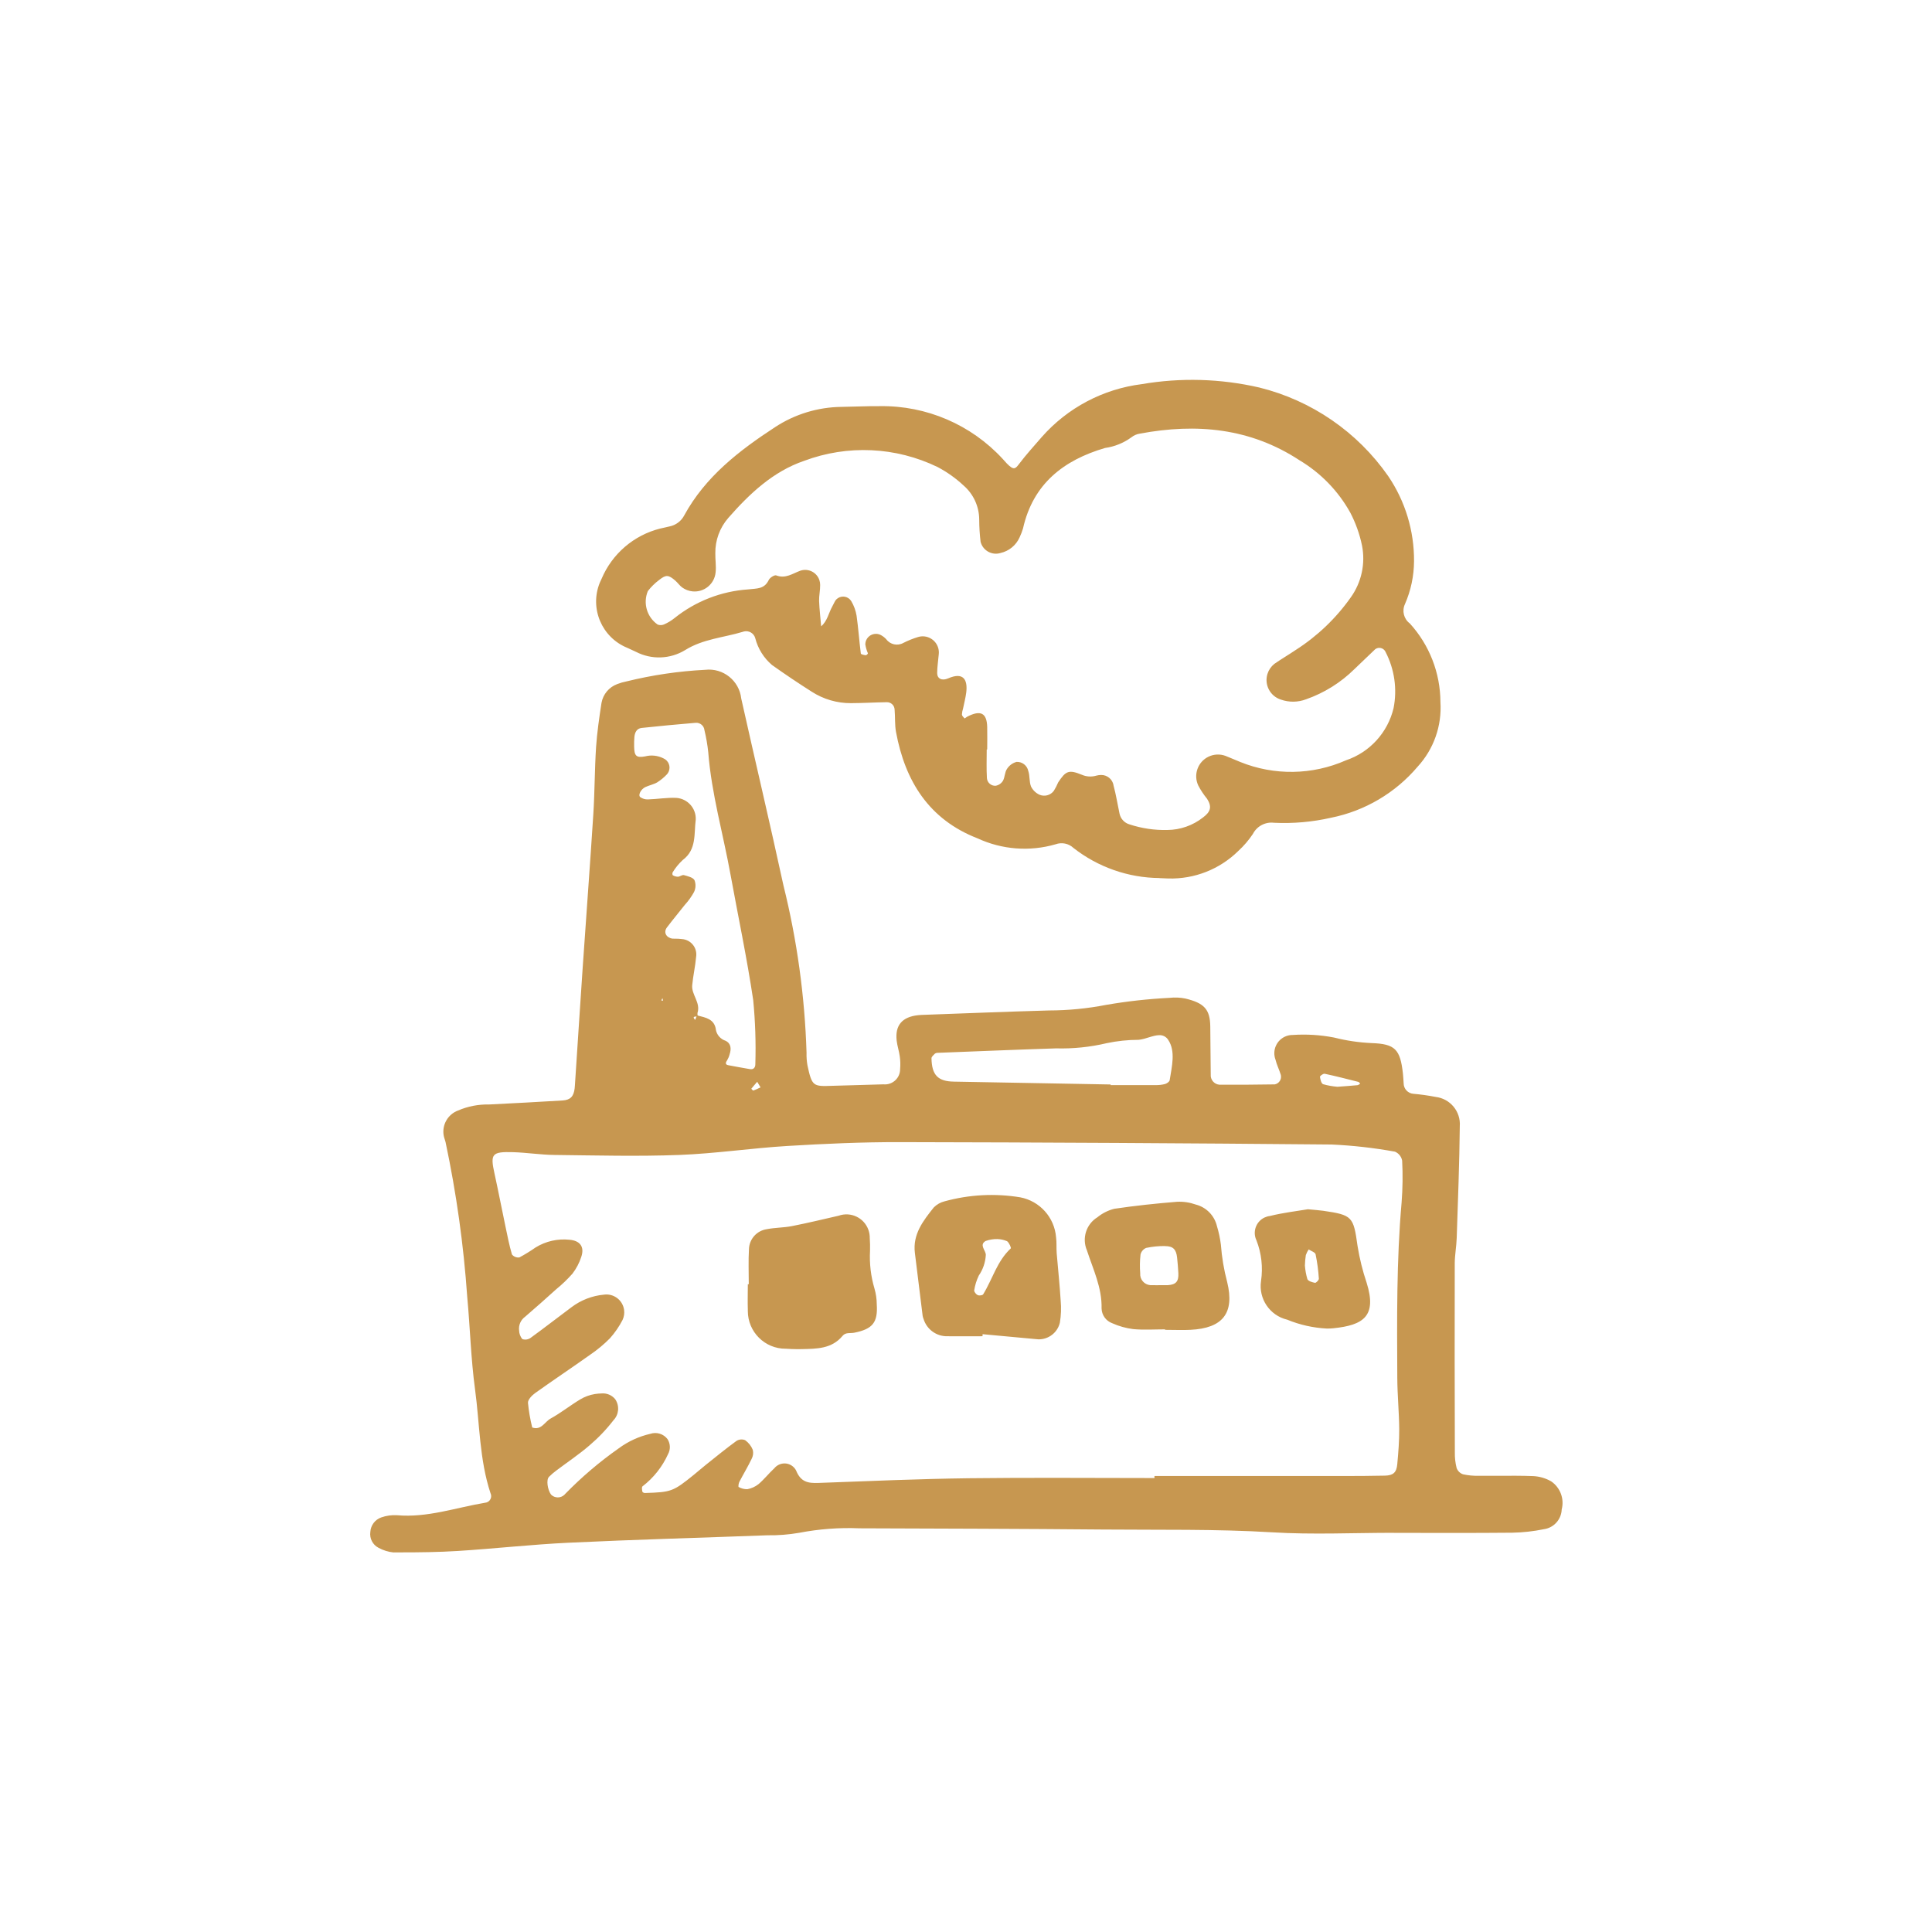 <?xml version="1.0" encoding="UTF-8"?>
<svg id="Calque_1" data-name="Calque 1" xmlns="http://www.w3.org/2000/svg" viewBox="0 0 800 800">
  <defs>
    <style>
      .cls-1 {
        fill: #c79750;
      }
    </style>
  </defs>
  <path id="_factory_" data-name=" factory " class="cls-1" d="M162.98,642.84c-2.18-.22-4.3-.87-6.22-1.92-2.43-1.24-3.8-3.89-3.41-6.59,.16-2.73,1.94-5.1,4.52-6,2.08-.73,4.27-1.04,6.47-.91,12.6,1.12,24.41-3.15,36.54-5.17,1.51-.13,2.62-1.47,2.49-2.97-.03-.32-.11-.64-.25-.93-4.63-14-4.47-28.72-6.42-43.11-1.72-12.66-2.04-25.5-3.23-38.24-1.5-21.55-4.5-42.97-8.98-64.11-.2-.88-.58-1.68-.74-2.55-.86-4.48,1.66-8.93,5.94-10.51,4.06-1.75,8.46-2.59,12.88-2.49,10.14-.5,20.27-1.05,30.39-1.66,3.24-.2,4.59-1.68,4.99-4.99,.04-.44,.07-.88,.11-1.32,1.08-16.29,2.12-32.58,3.23-48.87,1.44-21.12,3.04-42.22,4.39-63.35,.59-9.25,.54-18.55,1.14-27.8,.42-6.15,1.32-12.24,2.25-18.31,.64-3.57,3.12-6.52,6.52-7.78,1.23-.48,2.51-.85,3.81-1.1,10.7-2.64,21.62-4.25,32.63-4.81,7.39-.84,14.06,4.48,14.9,11.87,0,0,0,.01,0,.02,5.76,25.79,11.86,51.51,17.46,77.31,5.64,22.7,8.85,45.94,9.58,69.32-.05,1.77,.07,3.53,.38,5.27,1.88,8.79,2.41,8.74,10.27,8.47,7.07-.24,14.14-.36,21.21-.61,3.46,.33,6.54-2.22,6.86-5.68,.02-.23,.03-.47,.03-.71,.15-1.74,.1-3.5-.15-5.23-.3-2.2-1.03-4.3-1.28-6.48-.72-6.36,2.28-9.83,8.9-10.54,.44-.04,.88-.08,1.32-.1,17.62-.64,35.24-1.35,52.87-1.85,7.93-.02,15.85-.79,23.64-2.31,8.68-1.5,17.45-2.47,26.25-2.91,2.2-.25,4.42-.16,6.59,.29,7.73,1.86,10.19,4.42,10.29,11.53,.11,6.62,.07,13.25,.19,19.88-.19,2.16,1.4,4.06,3.55,4.26,.15,.01,.3,.02,.45,.01,7.5,.04,15.01-.03,22.51-.14,1.74-.34,2.88-2.02,2.54-3.76-.01-.07-.03-.14-.05-.22-.63-2.11-1.67-4.1-2.17-6.22-1.49-3.9,.45-8.27,4.35-9.76,.88-.34,1.82-.51,2.76-.5,5.71-.39,11.44-.03,17.06,1.05,5.12,1.3,10.35,2.07,15.62,2.31,9.7,.34,11.86,2.53,12.97,12.69,.15,1.32,.19,2.64,.29,3.95,0,2.3,1.78,4.21,4.08,4.36,3.07,.27,6.12,.7,9.15,1.29,6.04,.7,10.46,6.04,10.02,12.11-.16,15.45-.77,30.89-1.28,46.33-.12,3.51-.8,7.03-.81,10.54-.06,26.06-.05,52.13,.04,78.19-.05,2.19,.2,4.38,.74,6.51,.45,1.21,1.42,2.16,2.64,2.58,2.14,.47,4.33,.68,6.53,.62,2.79,.02,5.57,0,8.35,0,4.72-.02,9.44-.05,14.16,.13,2.62,.12,5.16,.86,7.44,2.16,3.78,2.56,5.54,7.22,4.39,11.64-.15,4.16-3.27,7.62-7.39,8.19-4.3,.88-8.67,1.36-13.06,1.45-16.35,.16-32.7,.07-49.04,.07v-.03c-16.79,0-33.62,.82-50.35-.2-23.41-1.41-46.79-.95-70.19-1.16-33.56-.31-67.15-.38-100.72-.5-8.39-.35-16.79,.28-25.04,1.87-4.35,.75-8.76,1.09-13.18,1.02-27.36,1.03-54.73,1.76-82.07,3.07-15.4,.72-30.75,2.46-46.16,3.43-7.91,.49-15.84,.58-23.76,.58h-2.72Zm91.81-63.39c1.81,2.71,1.49,6.31-.77,8.65-2.95,3.83-6.3,7.33-9.99,10.46-4.35,3.74-9.15,6.94-13.73,10.4-1.06,.79-2.06,1.65-3,2.59-1.16,1.18-.62,5.24,.88,7.34,1.55,1.54,4.05,1.54,5.59,0,.09-.09,.18-.19,.27-.3,6.78-6.95,14.18-13.26,22.13-18.84,3.91-2.9,8.38-4.95,13.13-6.04,2.61-.87,5.48,.03,7.13,2.23,1.19,1.89,1.26,4.27,.18,6.22-2.38,5.24-6.01,9.81-10.58,13.32-.38,.37-.16,1.48-.03,2.2,.04,.25,.68,.56,1.04,.54,10.96-.33,11.71-.62,20.3-7.57,1.72-1.4,3.38-2.86,5.1-4.23,4.14-3.3,8.24-6.66,12.52-9.77,1.07-.67,2.4-.79,3.58-.31,1.41,1,2.51,2.38,3.16,3.98,.33,1.28,.15,2.64-.48,3.8-1.53,3.18-3.36,6.2-4.99,9.33-.35,.69-.5,1.47-.44,2.24,1.1,.65,2.37,.98,3.65,.96,1.71-.31,3.31-1.04,4.67-2.12,2.34-2,4.27-4.48,6.54-6.57,1.9-2.31,5.32-2.65,7.63-.75,.56,.46,1.03,1.03,1.36,1.68,1.94,4.83,4.98,5.32,9.3,5.16,20.73-.77,41.46-1.67,62.2-1.94,25.63-.32,51.26-.08,76.9-.08v-.85h76.88c6.19,0,12.39,0,18.56-.15,3.41-.08,4.79-1.29,5.1-4.72,.44-4.83,.84-9.66,.81-14.5-.06-7.06-.76-14.11-.8-21.17-.12-24.29-.35-48.58,1.79-72.83,.44-5.73,.52-11.48,.22-17.21-.3-1.66-1.42-3.06-2.98-3.72-8.66-1.57-17.41-2.56-26.2-2.96-59.66-.55-119.32-.88-178.98-.99-15.45-.03-30.93,.65-46.36,1.59-14.94,.9-29.85,3.15-44.81,3.72-17.21,.65-34.46,.19-51.69,0-5.71-.06-11.42-.98-17.13-1.15-8.79-.26-9.48,.72-7.71,8.75,1.61,7.32,3.01,14.68,4.56,22.01,.81,3.89,1.57,7.8,2.69,11.6,.74,.92,1.91,1.38,3.08,1.22,2.33-1.25,4.58-2.64,6.75-4.15,4.17-2.56,9.08-3.68,13.95-3.17,4.37,.36,6.37,2.87,4.91,7.13-.81,2.49-2.04,4.83-3.64,6.92-2.05,2.31-4.28,4.46-6.68,6.41-4.27,3.85-8.55,7.67-12.92,11.42-1.83,1.31-2.78,3.52-2.48,5.75,.04,1.29,.5,2.52,1.32,3.51,1.15,.39,2.41,.21,3.41-.49,5.71-4.14,11.28-8.5,16.94-12.7,3.91-2.96,8.57-4.77,13.45-5.21,4.04-.57,7.77,2.25,8.34,6.29,.2,1.43-.02,2.89-.64,4.2-1.41,2.73-3.16,5.26-5.2,7.56-2.48,2.51-5.21,4.78-8.13,6.77-7.55,5.37-15.27,10.51-22.82,15.9-1.34,.96-3.04,2.71-3.01,4.03,.33,3.46,.92,6.88,1.76,10.25,3.75,1.32,5.16-2.35,7.6-3.69,4.23-2.33,8.07-5.4,12.23-7.91,1.87-1.13,3.95-1.9,6.11-2.25,.95-.15,1.92-.23,2.88-.25,2.17-.16,4.28,.77,5.62,2.49h-.02Zm56.29-128.64s.69,.83,.88,.76c1.01-.39,2-.83,2.97-1.32-.65-1.07-1.02-1.69-1.39-2.3-.8,.95-1.65,1.88-2.43,2.86h-.02Zm235.49-4.93c.14,1.1,.56,2.82,1.32,3.07,1.94,.55,3.93,.9,5.93,1.06,3.08-.23,5.67-.41,8.27-.66,.4-.04,.76-.41,1.14-.63-.26-.25-.47-.66-.78-.74-4.63-1.17-9.25-2.36-13.92-3.36h-.1c-.62-.04-1.89,.91-1.85,1.26h-.02Zm-75.15-15.31c-4.42,0-8.82,.47-13.14,1.38-6.87,1.63-13.93,2.35-20.99,2.16-16.31,.52-32.6,1.21-48.91,1.84-.45-.02-.89,.1-1.26,.35-.57,.56-1.43,1.28-1.41,1.92,.13,6.96,2.67,9.57,9.33,9.66,21.62,.41,43.24,.8,64.86,1.18v.26c6.19,0,12.38,.03,18.56,0,1.32,.03,2.65-.12,3.93-.44,.76-.22,1.85-.95,1.95-1.6,.88-5.63,2.54-11.97-.61-16.69-.79-1.27-2.2-2.02-3.7-1.95-2.65,.03-5.86,1.71-8.59,1.93h-.02Zm-175.02-4.28c.37,2.19,1.93,3.99,4.04,4.67,2.36,1.15,2.4,3.42,1.66,5.68-.22,.85-.57,1.67-1.02,2.43-.75,1.05-.72,1.76,.44,2,2.96,.6,5.96,1.07,8.94,1.62,1.76,.33,2.34-.88,2.31-2.13,.27-8.82-.03-17.65-.88-26.43-2.59-17.4-6.24-34.65-9.4-51.98-3.05-16.88-7.87-33.45-9.22-50.67-.32-3.07-.85-6.11-1.57-9.11-.17-1.84-1.79-3.21-3.64-3.07-7.47,.62-14.92,1.33-22.35,2.12-2.05,.22-2.84,1.85-3.02,3.73-.11,1.31-.14,2.64-.11,3.95,.07,3.86,.82,4.8,4.55,4.1,2.55-.67,5.26-.37,7.61,.83,2.11,.92,3.07,3.38,2.14,5.49-.18,.4-.41,.77-.7,1.1-1.2,1.27-2.56,2.39-4.03,3.33-1.51,.88-3.31,1.21-4.9,1.95-1.9,.88-3.15,3.38-2.12,4.18,.93,.66,2.05,.99,3.18,.94,3.95-.12,7.91-.83,11.82-.63,4.65,.37,8.18,4.36,7.96,9.02-.77,5.78,.44,12.36-5.37,16.69-1.61,1.49-3.02,3.2-4.16,5.08-.21,.27-.17,1.15,.03,1.24,.64,.39,1.38,.6,2.13,.62,.85-.06,1.76-.88,2.49-.67,1.56,.44,3.68,.91,4.36,2.08,.62,1.59,.55,3.37-.19,4.92-1.06,1.93-2.35,3.72-3.83,5.34-2.45,3.12-4.99,6.15-7.38,9.31-1.5,1.98-.38,4.21,2.23,4.64,.28,.04,.55,.05,.83,.03h.49c.88,0,1.76,.05,2.64,.16,3.52,.23,6.19,3.27,5.95,6.79-.01,.18-.03,.36-.06,.54-.34,3.95-1.25,7.82-1.62,11.76s3.55,7.21,2.2,11.45c-.06,.37-.04,.75,.05,1.11,3.32,.87,6.91,1.43,7.55,5.78h-.02Zm-8.55-3.95c.2-.49,.4-.97,.58-1.45-.75,.11-1.92-.02-.57,1.44h-.02Zm-14.02-8.07l.73,.08-.26-1.03-.47,.94Zm51.5,144.21c-8.62,.03-15.64-6.94-15.67-15.57,0-.18,0-.35,0-.53-.12-3.51,0-7.06,0-10.6h.39c0-4.83-.21-9.71,.08-14.55,.13-4.15,3.21-7.62,7.32-8.24,3.45-.69,7.03-.61,10.49-1.29,6.47-1.27,12.87-2.82,19.3-4.29,5.03-1.8,10.56,.82,12.35,5.85,.39,1.08,.58,2.23,.56,3.38,.12,1.75,.16,3.51,.11,5.27-.29,5.3,.34,10.6,1.85,15.69,.61,2.12,.93,4.31,.94,6.52,.47,7.42-1.64,10.21-9.33,11.73-1.66,.33-3.54-.25-4.81,1.28-4.51,5.45-10.77,5.37-16.97,5.51-.61,0-1.21,0-1.82,.02-1.6-.02-3.19-.07-4.79-.19h-.02Zm103.76-3.97c-7.41-.7-14.81-1.36-22.21-2.05,0,.28-.03,.57-.05,.85-4.83,0-9.66,.06-14.5,0-4.54,.11-8.59-2.82-9.91-7.17-.17-.4-.29-.83-.37-1.26-1.08-8.7-2.16-17.4-3.22-26.1-.95-7.75,3.47-13.33,7.84-18.82,1.24-1.24,2.79-2.12,4.5-2.53,10.2-2.8,20.88-3.36,31.31-1.64,8.08,1.55,14.14,8.3,14.81,16.5,.3,2.16,.09,4.39,.26,6.59,.54,6.55,1.25,13.07,1.65,19.63,.28,3.04,.17,6.11-.32,9.13-.95,4.14-4.68,7.03-8.92,6.95-.27-.03-.55-.05-.85-.08h-.02Zm-20.99-40.63c-2.73,1.63,.05,3.78,.11,5.71-.16,3.08-1.17,6.05-2.91,8.59-.93,1.93-1.57,3.98-1.9,6.1-.11,.58,.76,1.67,1.43,1.99,.61,.29,2.02,.13,2.28-.32,3.86-6.28,5.75-13.75,11.42-19,.26-.23-.68-2.41-1.53-3-1.25-.53-2.59-.83-3.95-.88-1.68-.04-3.36,.23-4.94,.8h-.02Zm74.33,36.8v-.22c-4.39,0-8.79,.3-13.15-.1-3.02-.38-5.97-1.2-8.75-2.45-2.58-.94-4.32-3.37-4.39-6.11,.2-8.63-3.51-16.18-6.07-24.06-2.15-5.01-.3-10.85,4.35-13.7,2.04-1.67,4.43-2.87,6.98-3.51,8.61-1.28,17.31-2.2,25.99-2.9,2.63-.13,5.25,.26,7.73,1.14,4.37,1.11,7.75,4.56,8.79,8.94,.76,2.51,1.3,5.07,1.63,7.67,.39,5.24,1.26,10.42,2.61,15.5,3.15,12.88-1.86,19.11-15.19,19.77-1.32,.06-2.64,.08-3.95,.08-2.15-.01-4.35-.07-6.56-.07h-.02Zm-.05-34.72c-2.61-.03-5.21,.23-7.76,.77-1.18,.47-2.05,1.49-2.35,2.72-.3,2.59-.34,5.21-.13,7.82-.2,2.5,1.67,4.68,4.16,4.88,.25,.02,.49,.02,.74,0,1.32,.08,2.64,0,3.95,0h0c.88,0,1.76,.05,2.61,0,3.34-.21,4.51-1.54,4.33-4.98-.13-2.2-.28-4.36-.53-6.53-.38-3.33-1.69-4.65-4.95-4.65l-.07-.02Zm50.54,30.47c-7.19-1.75-11.85-8.7-10.75-16.02,.84-5.68,.18-11.48-1.91-16.83-1.68-3.52-.19-7.74,3.33-9.42,.7-.33,1.45-.55,2.22-.64,5.51-1.38,11.21-2.02,15.76-2.79,2.89,.28,4.64,.39,6.37,.63,12.08,1.76,12.5,2.42,14.19,14.56,.83,5.19,2.1,10.31,3.78,15.29,4.31,13.8-1.37,17.52-13.76,18.79-.88,.09-1.76,.13-2.64,.13-5.7-.28-11.31-1.53-16.58-3.71h-.02Zm7.81-26.83c-.22,1.46-.36,2.94-.4,4.42,.14,1.91,.49,3.8,1.03,5.64,.33,.82,2.02,1.32,3.15,1.53,.44,.08,1.63-1.14,1.6-1.7-.21-3.4-.66-6.77-1.35-10.1-.18-.85-1.87-1.36-2.86-2.03-.48,.69-.86,1.45-1.14,2.25h-.02Zm-60.62-156.02c-12.92-.11-25.45-4.5-35.62-12.47-1.98-1.86-4.84-2.44-7.39-1.51-10.72,3.11-22.2,2.23-32.32-2.46-20.07-7.78-30-23.65-33.76-44.04-.56-3.02-.31-6.18-.58-9.25-.05-1.76-1.51-3.14-3.27-3.09-.07,0-.15,0-.22,.01-4.83,.07-9.69,.37-14.54,.39-5.79,.04-11.46-1.62-16.32-4.76-5.58-3.54-11.06-7.23-16.44-11.05-3.39-2.89-5.8-6.76-6.91-11.07-.55-2.09-2.69-3.33-4.78-2.78-.15,.04-.3,.09-.44,.14-7.98,2.4-16.47,2.94-23.84,7.56-6.18,3.76-13.88,4.04-20.32,.72-1.21-.54-2.41-1.11-3.61-1.67-10.59-4.3-15.69-16.37-11.39-26.96,.22-.55,.47-1.09,.74-1.62,4.37-10.36,13.36-18.07,24.27-20.81,1.29-.32,2.6-.54,3.87-.88,2.61-.52,4.85-2.2,6.08-4.56,8.74-16.04,22.76-26.85,37.59-36.53,8.19-5.39,17.75-8.3,27.54-8.41,5.29-.07,10.61-.35,15.9-.3,19.27-.29,37.76,7.65,50.82,21.82,.61,.64,1.17,1.32,1.78,1.96,2.83,2.89,3.48,2.2,5.07,.1,2.92-3.87,6.22-7.47,9.39-11.14,10.66-12.08,25.36-19.85,41.34-21.85,16.16-2.77,32.71-2.3,48.69,1.39,21.67,5.35,40.65,18.4,53.41,36.72,7.04,10.38,10.76,22.66,10.67,35.21-.03,6.1-1.31,12.14-3.75,17.73-1.33,2.82-.49,6.18,2.01,8.04,8.11,8.9,12.63,20.5,12.67,32.55,.64,9.83-2.77,19.49-9.43,26.75-9.22,10.88-21.85,18.33-35.83,21.14-7.76,1.77-15.72,2.47-23.67,2.09-3.59-.44-7.07,1.41-8.72,4.62-1.72,2.58-3.74,4.94-6.02,7.03-7.72,7.62-18.21,11.74-29.05,11.42-1.19-.02-2.39-.07-3.61-.15h-.01Zm-19.04-38.42c1.04,3.82,1.66,7.77,2.48,11.64,.42,2.2,2.05,3.98,4.21,4.58,5.05,1.65,10.34,2.43,15.64,2.3,5.34-.05,10.52-1.87,14.72-5.17,3.23-2.39,3.77-4.49,1.7-7.75-1.39-1.7-2.61-3.53-3.63-5.48-2.13-4.49-.21-9.86,4.28-11.98,2.18-1.03,4.68-1.15,6.95-.32,2.06,.78,4.07,1.73,6.12,2.53,14.09,5.71,29.89,5.46,43.79-.68,9.86-3.32,17.31-11.5,19.72-21.62,1.55-7.88,.39-16.05-3.29-23.19-.6-1.45-2.26-2.14-3.71-1.54-.2,.08-.38,.18-.56,.31-2.9,2.71-5.71,5.51-8.62,8.24-5.67,5.61-12.52,9.89-20.05,12.53-3.34,1.27-7.02,1.32-10.39,.14-4.49-1.39-7-6.16-5.6-10.65,.51-1.63,1.49-3.06,2.82-4.13,2.89-2.02,5.96-3.81,8.88-5.78,8.96-5.73,16.72-13.15,22.84-21.84,4.41-6.2,6.08-13.94,4.61-21.41-.98-4.74-2.62-9.33-4.86-13.62-4.96-8.94-12.2-16.4-20.97-21.65-20.44-13.42-42.74-15.43-66.12-11.07-1.31,.19-2.55,.73-3.58,1.56-3.21,2.33-6.95,3.84-10.88,4.39-17.18,5.04-29.83,14.87-33.96,33.32-.38,1.27-.86,2.5-1.42,3.7-1.47,3.29-4.4,5.68-7.91,6.47-3.45,1.05-7.11-.9-8.16-4.35-.03-.1-.06-.19-.08-.29-.37-3.07-.56-6.16-.57-9.25-.03-5.4-2.39-10.52-6.47-14.06-3.22-3.01-6.83-5.57-10.72-7.63-17.32-8.41-37.33-9.34-55.35-2.57-12.82,4.39-22.55,13.57-31.38,23.65-3.52,4.04-5.42,9.24-5.35,14.59-.05,2.64,.41,5.32,.12,7.93-.46,4.81-4.73,8.33-9.54,7.87-1.56-.15-3.05-.72-4.32-1.64-1.05-.77-1.81-1.92-2.8-2.79-2.83-2.46-3.89-2.56-6.73-.29-1.76,1.31-3.33,2.85-4.67,4.6-2.08,5-.39,10.77,4.06,13.86,.83,.31,1.74,.31,2.57-.03,1.61-.69,3.11-1.6,4.47-2.7,8.69-6.95,19.3-11.07,30.4-11.83,3.74-.44,6.71-.05,8.58-3.92,.44-.95,2.37-2.15,3.08-1.88,3.87,1.48,6.74-.77,9.99-1.95,3.25-1.1,6.77,.64,7.87,3.88,.23,.67,.34,1.37,.33,2.07,.03,2.2-.5,4.39-.44,6.59,.14,3.51,.56,6.98,.85,10.49,2.57-2.16,3.08-5.5,4.62-8.24,.44-.77,.77-1.58,1.22-2.35,1.24-1.8,3.7-2.26,5.5-1.02,.46,.31,.84,.72,1.13,1.19,1.1,1.85,1.85,3.89,2.2,6.02,.74,5.21,1.09,10.47,1.76,15.69,.04,.32,1.32,.6,2.05,.69,.28,.03,.94-.61,.88-.82-.53-1.19-.89-2.45-1.08-3.75,.06-2.43,2.07-4.34,4.5-4.29,.74,.02,1.46,.22,2.09,.59,.77,.43,1.47,.98,2.07,1.63,1.63,2.23,4.67,2.89,7.08,1.55,1.96-1,4.01-1.82,6.12-2.46,3.53-1.06,7.26,.95,8.32,4.48,.26,.86,.34,1.77,.24,2.66-.21,2.6-.65,5.2-.66,7.79,0,2.29,1.92,3.34,4.56,2.2,6.27-2.75,8.16,.5,7.47,5.94-.29,2.17-.85,4.32-1.29,6.48-.28,.83-.44,1.69-.49,2.57,.04,.57,.67,1.12,1.12,1.6,.04,.05,.65-.51,1.05-.71,5.57-2.9,8.15-1.58,8.3,4.28,.08,3.07,0,6.19,0,9.27h-.2c0,3.95-.16,7.94,.08,11.9,.15,1.85,1.75,3.24,3.6,3.14,1.26-.22,2.36-.96,3.03-2.05,.83-1.48,.73-3.55,1.68-4.93,.92-1.44,2.34-2.48,3.98-2.91,2.31-.1,4.35,1.48,4.83,3.74,.71,2.04,.35,4.46,1.14,6.44,.74,1.51,1.98,2.72,3.51,3.42,2.11,.89,4.56,.23,5.93-1.6,.69-1.12,1.3-2.3,1.81-3.51,3.13-4.75,4.37-5.36,9.7-3.2,1.94,.87,4.12,1,6.15,.39,.62-.17,1.27-.25,1.92-.26,2.52-.04,4.7,1.76,5.15,4.24h-.01Z"/>
</svg>